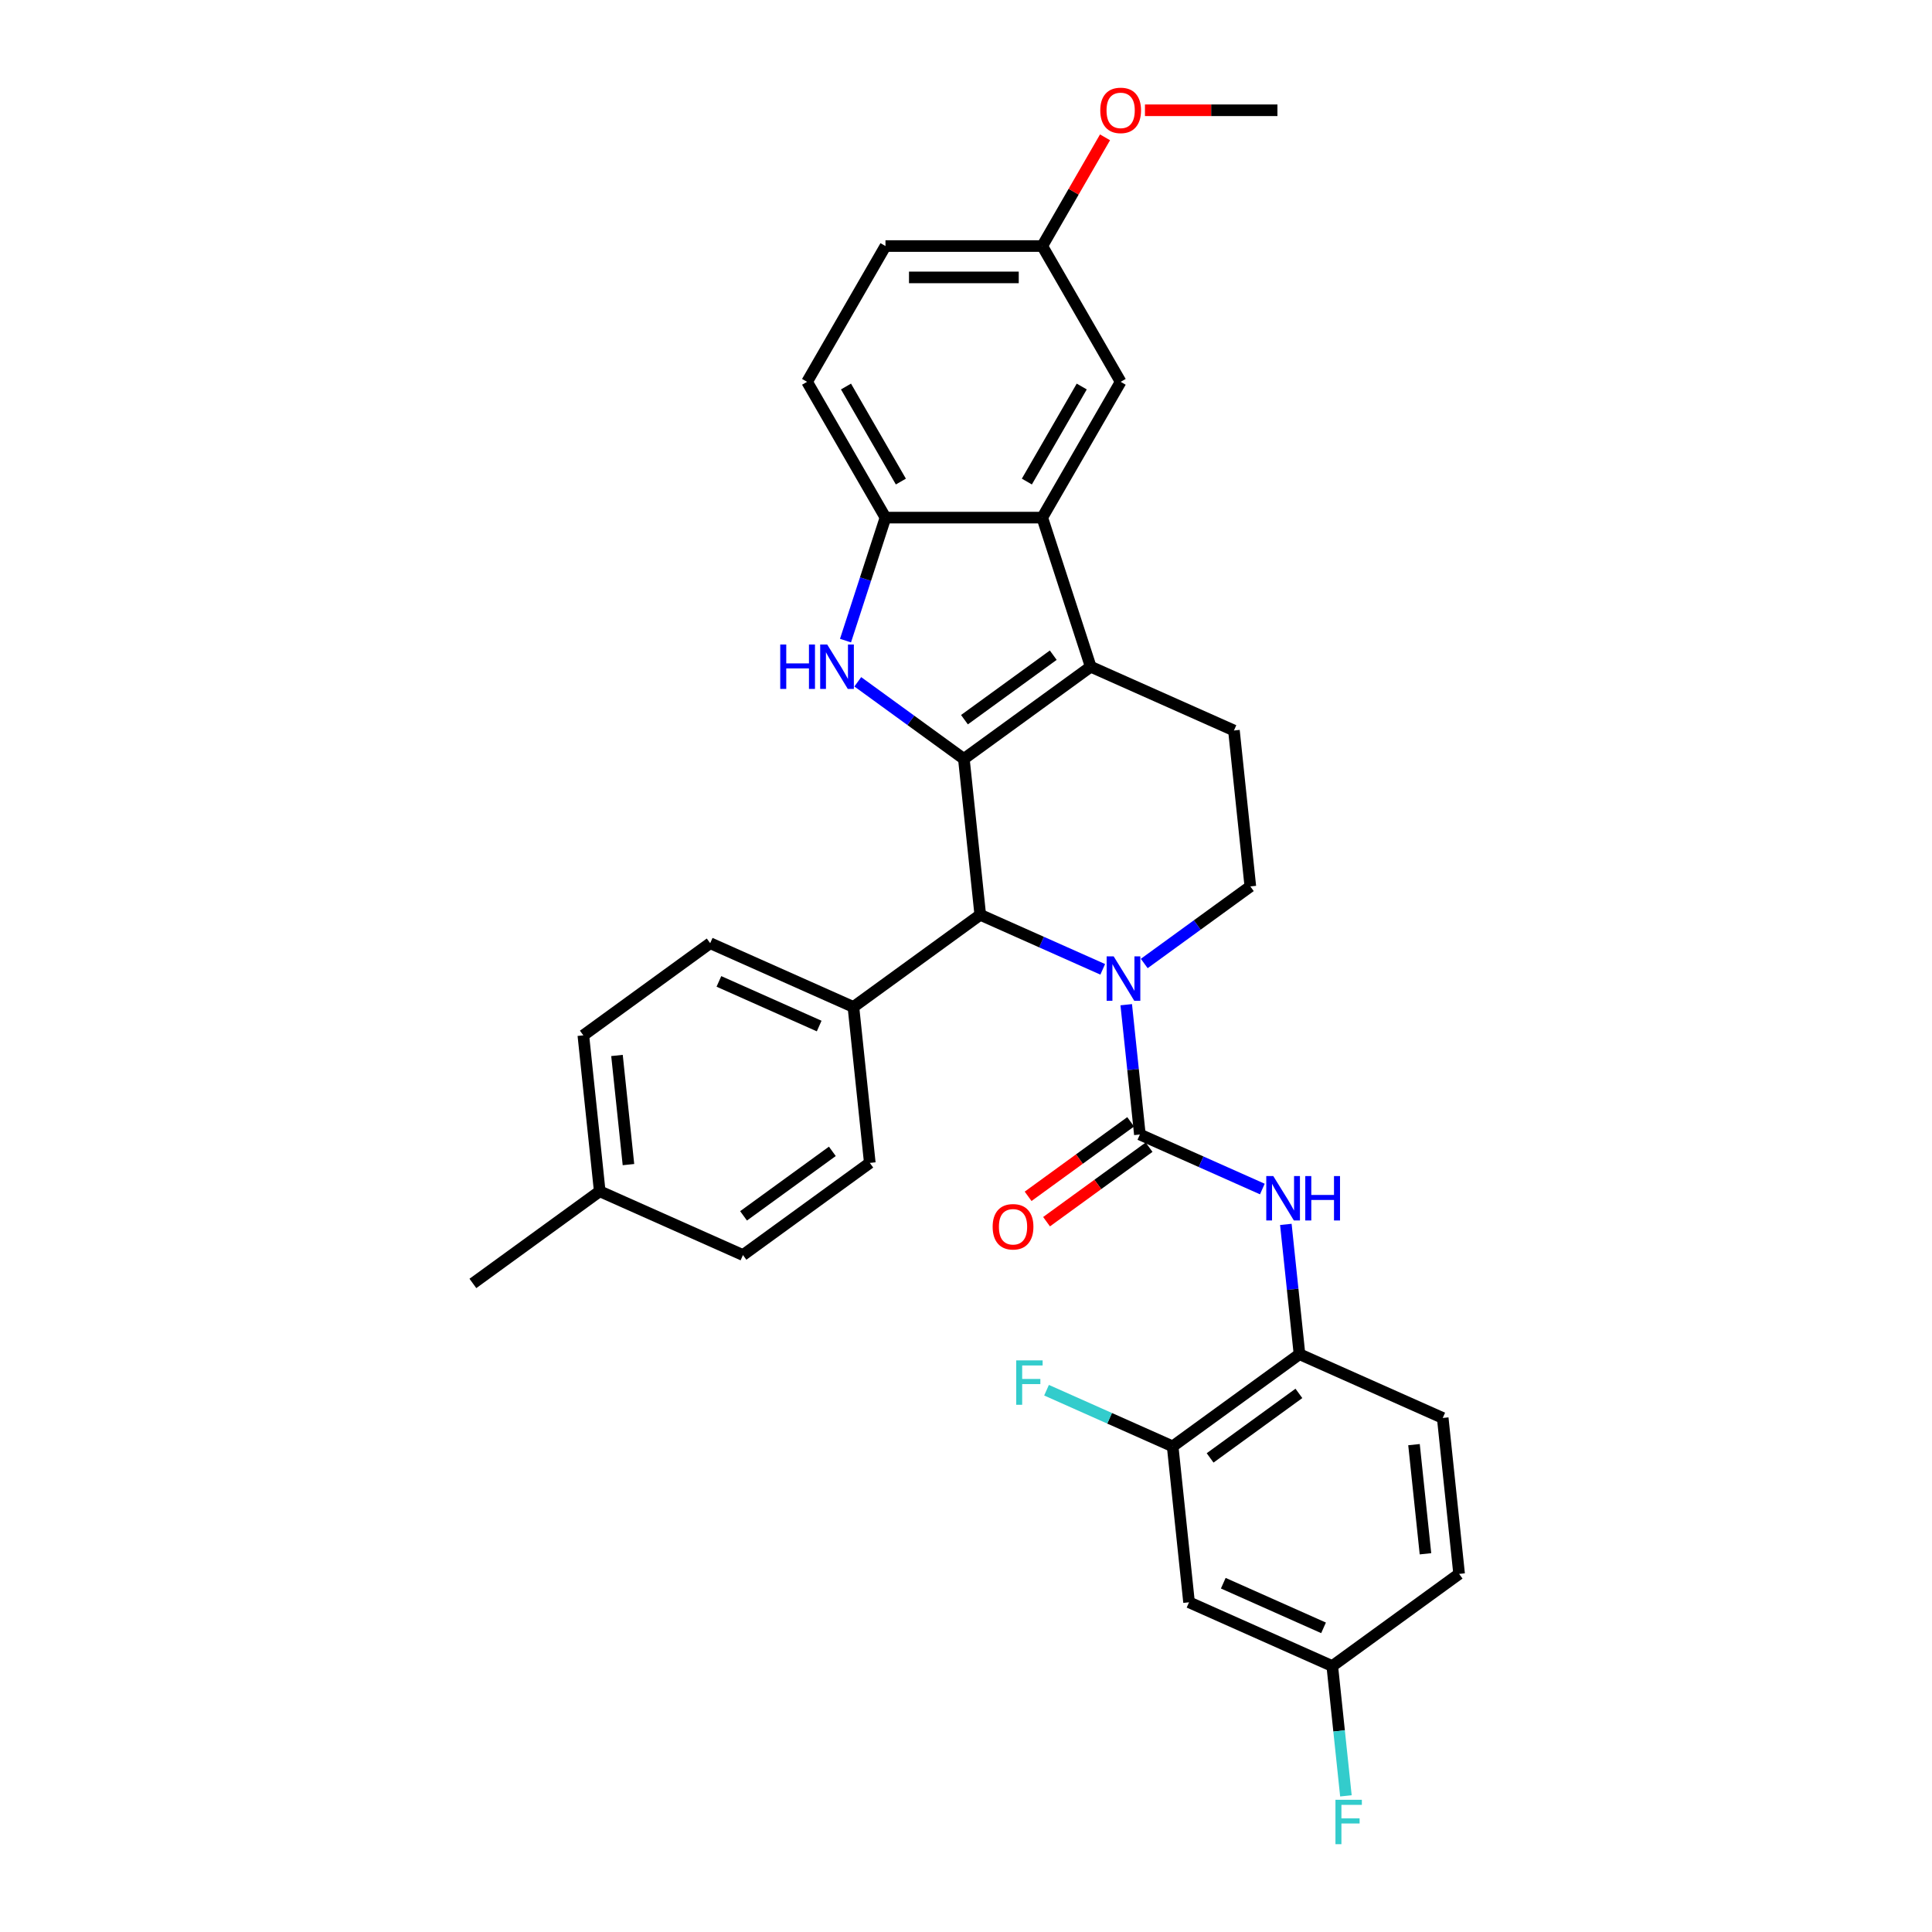 <?xml version='1.0' encoding='iso-8859-1'?>
<svg version='1.1' baseProfile='full'
              xmlns='http://www.w3.org/2000/svg'
                      xmlns:rdkit='http://www.rdkit.org/xml'
                      xmlns:xlink='http://www.w3.org/1999/xlink'
                  xml:space='preserve'
width='1000px' height='1000px' viewBox='0 0 1000 1000'>
<!-- END OF HEADER -->
<rect style='opacity:1.0;fill:#FFFFFF;stroke:none' width='1000' height='1000' x='0' y='0'> </rect>
<path class='bond-0' d='M 498.896,392.795 L 564.549,345.095' style='fill:none;fill-rule:evenodd;stroke:#000000;stroke-width:6px;stroke-linecap:butt;stroke-linejoin:miter;stroke-opacity:1' />
<path class='bond-0' d='M 499.204,372.509 L 545.161,339.119' style='fill:none;fill-rule:evenodd;stroke:#000000;stroke-width:6px;stroke-linecap:butt;stroke-linejoin:miter;stroke-opacity:1' />
<path class='bond-2' d='M 498.896,392.795 L 471.441,372.848' style='fill:none;fill-rule:evenodd;stroke:#000000;stroke-width:6px;stroke-linecap:butt;stroke-linejoin:miter;stroke-opacity:1' />
<path class='bond-2' d='M 471.441,372.848 L 443.987,352.901' style='fill:none;fill-rule:evenodd;stroke:#0000FF;stroke-width:6px;stroke-linecap:butt;stroke-linejoin:miter;stroke-opacity:1' />
<path class='bond-4' d='M 498.896,392.795 L 507.379,473.502' style='fill:none;fill-rule:evenodd;stroke:#000000;stroke-width:6px;stroke-linecap:butt;stroke-linejoin:miter;stroke-opacity:1' />
<path class='bond-5' d='M 564.549,345.095 L 539.472,267.915' style='fill:none;fill-rule:evenodd;stroke:#000000;stroke-width:6px;stroke-linecap:butt;stroke-linejoin:miter;stroke-opacity:1' />
<path class='bond-9' d='M 564.549,345.095 L 638.685,378.102' style='fill:none;fill-rule:evenodd;stroke:#000000;stroke-width:6px;stroke-linecap:butt;stroke-linejoin:miter;stroke-opacity:1' />
<path class='bond-1' d='M 570.77,501.726 L 539.074,487.614' style='fill:none;fill-rule:evenodd;stroke:#0000FF;stroke-width:6px;stroke-linecap:butt;stroke-linejoin:miter;stroke-opacity:1' />
<path class='bond-1' d='M 539.074,487.614 L 507.379,473.502' style='fill:none;fill-rule:evenodd;stroke:#000000;stroke-width:6px;stroke-linecap:butt;stroke-linejoin:miter;stroke-opacity:1' />
<path class='bond-3' d='M 582.936,520.03 L 586.466,553.623' style='fill:none;fill-rule:evenodd;stroke:#0000FF;stroke-width:6px;stroke-linecap:butt;stroke-linejoin:miter;stroke-opacity:1' />
<path class='bond-3' d='M 586.466,553.623 L 589.997,587.217' style='fill:none;fill-rule:evenodd;stroke:#000000;stroke-width:6px;stroke-linecap:butt;stroke-linejoin:miter;stroke-opacity:1' />
<path class='bond-8' d='M 592.259,498.703 L 619.714,478.756' style='fill:none;fill-rule:evenodd;stroke:#0000FF;stroke-width:6px;stroke-linecap:butt;stroke-linejoin:miter;stroke-opacity:1' />
<path class='bond-8' d='M 619.714,478.756 L 647.168,458.81' style='fill:none;fill-rule:evenodd;stroke:#000000;stroke-width:6px;stroke-linecap:butt;stroke-linejoin:miter;stroke-opacity:1' />
<path class='bond-6' d='M 437.635,331.575 L 447.978,299.745' style='fill:none;fill-rule:evenodd;stroke:#0000FF;stroke-width:6px;stroke-linecap:butt;stroke-linejoin:miter;stroke-opacity:1' />
<path class='bond-6' d='M 447.978,299.745 L 458.32,267.915' style='fill:none;fill-rule:evenodd;stroke:#000000;stroke-width:6px;stroke-linecap:butt;stroke-linejoin:miter;stroke-opacity:1' />
<path class='bond-7' d='M 589.997,587.217 L 621.693,601.329' style='fill:none;fill-rule:evenodd;stroke:#000000;stroke-width:6px;stroke-linecap:butt;stroke-linejoin:miter;stroke-opacity:1' />
<path class='bond-7' d='M 621.693,601.329 L 653.389,615.441' style='fill:none;fill-rule:evenodd;stroke:#0000FF;stroke-width:6px;stroke-linecap:butt;stroke-linejoin:miter;stroke-opacity:1' />
<path class='bond-14' d='M 585.227,580.652 L 558.69,599.932' style='fill:none;fill-rule:evenodd;stroke:#000000;stroke-width:6px;stroke-linecap:butt;stroke-linejoin:miter;stroke-opacity:1' />
<path class='bond-14' d='M 558.69,599.932 L 532.153,619.213' style='fill:none;fill-rule:evenodd;stroke:#FF0000;stroke-width:6px;stroke-linecap:butt;stroke-linejoin:miter;stroke-opacity:1' />
<path class='bond-14' d='M 594.767,593.782 L 568.23,613.063' style='fill:none;fill-rule:evenodd;stroke:#000000;stroke-width:6px;stroke-linecap:butt;stroke-linejoin:miter;stroke-opacity:1' />
<path class='bond-14' d='M 568.23,613.063 L 541.693,632.343' style='fill:none;fill-rule:evenodd;stroke:#FF0000;stroke-width:6px;stroke-linecap:butt;stroke-linejoin:miter;stroke-opacity:1' />
<path class='bond-13' d='M 507.379,473.502 L 441.725,521.202' style='fill:none;fill-rule:evenodd;stroke:#000000;stroke-width:6px;stroke-linecap:butt;stroke-linejoin:miter;stroke-opacity:1' />
<path class='bond-15' d='M 539.472,267.915 L 580.048,197.635' style='fill:none;fill-rule:evenodd;stroke:#000000;stroke-width:6px;stroke-linecap:butt;stroke-linejoin:miter;stroke-opacity:1' />
<path class='bond-15' d='M 531.502,249.257 L 559.906,200.062' style='fill:none;fill-rule:evenodd;stroke:#000000;stroke-width:6px;stroke-linecap:butt;stroke-linejoin:miter;stroke-opacity:1' />
<path class='bond-32' d='M 539.472,267.915 L 458.32,267.915' style='fill:none;fill-rule:evenodd;stroke:#000000;stroke-width:6px;stroke-linecap:butt;stroke-linejoin:miter;stroke-opacity:1' />
<path class='bond-16' d='M 458.32,267.915 L 417.744,197.635' style='fill:none;fill-rule:evenodd;stroke:#000000;stroke-width:6px;stroke-linecap:butt;stroke-linejoin:miter;stroke-opacity:1' />
<path class='bond-16' d='M 466.289,249.257 L 437.886,200.062' style='fill:none;fill-rule:evenodd;stroke:#000000;stroke-width:6px;stroke-linecap:butt;stroke-linejoin:miter;stroke-opacity:1' />
<path class='bond-10' d='M 665.554,633.744 L 669.085,667.338' style='fill:none;fill-rule:evenodd;stroke:#0000FF;stroke-width:6px;stroke-linecap:butt;stroke-linejoin:miter;stroke-opacity:1' />
<path class='bond-10' d='M 669.085,667.338 L 672.616,700.932' style='fill:none;fill-rule:evenodd;stroke:#000000;stroke-width:6px;stroke-linecap:butt;stroke-linejoin:miter;stroke-opacity:1' />
<path class='bond-33' d='M 647.168,458.81 L 638.685,378.102' style='fill:none;fill-rule:evenodd;stroke:#000000;stroke-width:6px;stroke-linecap:butt;stroke-linejoin:miter;stroke-opacity:1' />
<path class='bond-11' d='M 672.616,700.932 L 606.963,748.632' style='fill:none;fill-rule:evenodd;stroke:#000000;stroke-width:6px;stroke-linecap:butt;stroke-linejoin:miter;stroke-opacity:1' />
<path class='bond-11' d='M 672.308,721.218 L 626.351,754.608' style='fill:none;fill-rule:evenodd;stroke:#000000;stroke-width:6px;stroke-linecap:butt;stroke-linejoin:miter;stroke-opacity:1' />
<path class='bond-17' d='M 672.616,700.932 L 746.752,733.939' style='fill:none;fill-rule:evenodd;stroke:#000000;stroke-width:6px;stroke-linecap:butt;stroke-linejoin:miter;stroke-opacity:1' />
<path class='bond-12' d='M 606.963,748.632 L 615.445,829.339' style='fill:none;fill-rule:evenodd;stroke:#000000;stroke-width:6px;stroke-linecap:butt;stroke-linejoin:miter;stroke-opacity:1' />
<path class='bond-22' d='M 606.963,748.632 L 574.326,734.101' style='fill:none;fill-rule:evenodd;stroke:#000000;stroke-width:6px;stroke-linecap:butt;stroke-linejoin:miter;stroke-opacity:1' />
<path class='bond-22' d='M 574.326,734.101 L 541.688,719.57' style='fill:none;fill-rule:evenodd;stroke:#33CCCC;stroke-width:6px;stroke-linecap:butt;stroke-linejoin:miter;stroke-opacity:1' />
<path class='bond-36' d='M 615.445,829.339 L 689.581,862.347' style='fill:none;fill-rule:evenodd;stroke:#000000;stroke-width:6px;stroke-linecap:butt;stroke-linejoin:miter;stroke-opacity:1' />
<path class='bond-36' d='M 633.167,819.463 L 685.063,842.569' style='fill:none;fill-rule:evenodd;stroke:#000000;stroke-width:6px;stroke-linecap:butt;stroke-linejoin:miter;stroke-opacity:1' />
<path class='bond-18' d='M 441.725,521.202 L 367.589,488.195' style='fill:none;fill-rule:evenodd;stroke:#000000;stroke-width:6px;stroke-linecap:butt;stroke-linejoin:miter;stroke-opacity:1' />
<path class='bond-18' d='M 424.003,531.078 L 372.108,507.973' style='fill:none;fill-rule:evenodd;stroke:#000000;stroke-width:6px;stroke-linecap:butt;stroke-linejoin:miter;stroke-opacity:1' />
<path class='bond-19' d='M 441.725,521.202 L 450.208,601.91' style='fill:none;fill-rule:evenodd;stroke:#000000;stroke-width:6px;stroke-linecap:butt;stroke-linejoin:miter;stroke-opacity:1' />
<path class='bond-21' d='M 580.048,197.635 L 539.472,127.355' style='fill:none;fill-rule:evenodd;stroke:#000000;stroke-width:6px;stroke-linecap:butt;stroke-linejoin:miter;stroke-opacity:1' />
<path class='bond-24' d='M 417.744,197.635 L 458.32,127.355' style='fill:none;fill-rule:evenodd;stroke:#000000;stroke-width:6px;stroke-linecap:butt;stroke-linejoin:miter;stroke-opacity:1' />
<path class='bond-23' d='M 746.752,733.939 L 755.235,814.647' style='fill:none;fill-rule:evenodd;stroke:#000000;stroke-width:6px;stroke-linecap:butt;stroke-linejoin:miter;stroke-opacity:1' />
<path class='bond-23' d='M 731.883,747.742 L 737.821,804.237' style='fill:none;fill-rule:evenodd;stroke:#000000;stroke-width:6px;stroke-linecap:butt;stroke-linejoin:miter;stroke-opacity:1' />
<path class='bond-25' d='M 367.589,488.195 L 301.936,535.895' style='fill:none;fill-rule:evenodd;stroke:#000000;stroke-width:6px;stroke-linecap:butt;stroke-linejoin:miter;stroke-opacity:1' />
<path class='bond-26' d='M 450.208,601.91 L 384.555,649.609' style='fill:none;fill-rule:evenodd;stroke:#000000;stroke-width:6px;stroke-linecap:butt;stroke-linejoin:miter;stroke-opacity:1' />
<path class='bond-26' d='M 430.82,595.934 L 384.863,629.324' style='fill:none;fill-rule:evenodd;stroke:#000000;stroke-width:6px;stroke-linecap:butt;stroke-linejoin:miter;stroke-opacity:1' />
<path class='bond-20' d='M 689.581,862.347 L 755.235,814.647' style='fill:none;fill-rule:evenodd;stroke:#000000;stroke-width:6px;stroke-linecap:butt;stroke-linejoin:miter;stroke-opacity:1' />
<path class='bond-27' d='M 689.581,862.347 L 693.112,895.941' style='fill:none;fill-rule:evenodd;stroke:#000000;stroke-width:6px;stroke-linecap:butt;stroke-linejoin:miter;stroke-opacity:1' />
<path class='bond-27' d='M 693.112,895.941 L 696.643,929.534' style='fill:none;fill-rule:evenodd;stroke:#33CCCC;stroke-width:6px;stroke-linecap:butt;stroke-linejoin:miter;stroke-opacity:1' />
<path class='bond-29' d='M 539.472,127.355 L 555.716,99.219' style='fill:none;fill-rule:evenodd;stroke:#000000;stroke-width:6px;stroke-linecap:butt;stroke-linejoin:miter;stroke-opacity:1' />
<path class='bond-29' d='M 555.716,99.219 L 571.961,71.082' style='fill:none;fill-rule:evenodd;stroke:#FF0000;stroke-width:6px;stroke-linecap:butt;stroke-linejoin:miter;stroke-opacity:1' />
<path class='bond-34' d='M 539.472,127.355 L 458.32,127.355' style='fill:none;fill-rule:evenodd;stroke:#000000;stroke-width:6px;stroke-linecap:butt;stroke-linejoin:miter;stroke-opacity:1' />
<path class='bond-34' d='M 527.299,143.586 L 470.493,143.586' style='fill:none;fill-rule:evenodd;stroke:#000000;stroke-width:6px;stroke-linecap:butt;stroke-linejoin:miter;stroke-opacity:1' />
<path class='bond-35' d='M 301.936,535.895 L 310.419,616.602' style='fill:none;fill-rule:evenodd;stroke:#000000;stroke-width:6px;stroke-linecap:butt;stroke-linejoin:miter;stroke-opacity:1' />
<path class='bond-35' d='M 319.35,546.304 L 325.288,602.799' style='fill:none;fill-rule:evenodd;stroke:#000000;stroke-width:6px;stroke-linecap:butt;stroke-linejoin:miter;stroke-opacity:1' />
<path class='bond-28' d='M 384.555,649.609 L 310.419,616.602' style='fill:none;fill-rule:evenodd;stroke:#000000;stroke-width:6px;stroke-linecap:butt;stroke-linejoin:miter;stroke-opacity:1' />
<path class='bond-30' d='M 310.419,616.602 L 244.765,664.302' style='fill:none;fill-rule:evenodd;stroke:#000000;stroke-width:6px;stroke-linecap:butt;stroke-linejoin:miter;stroke-opacity:1' />
<path class='bond-31' d='M 592.626,57.075 L 626.913,57.075' style='fill:none;fill-rule:evenodd;stroke:#FF0000;stroke-width:6px;stroke-linecap:butt;stroke-linejoin:miter;stroke-opacity:1' />
<path class='bond-31' d='M 626.913,57.075 L 661.2,57.075' style='fill:none;fill-rule:evenodd;stroke:#000000;stroke-width:6px;stroke-linecap:butt;stroke-linejoin:miter;stroke-opacity:1' />
<path  class='atom-2' d='M 576.435 495.019
L 583.965 507.191
Q 584.712 508.392, 585.913 510.567
Q 587.114 512.742, 587.179 512.872
L 587.179 495.019
L 590.23 495.019
L 590.23 518.001
L 587.082 518.001
L 578.999 504.692
Q 578.058 503.134, 577.051 501.348
Q 576.077 499.563, 575.785 499.011
L 575.785 518.001
L 572.799 518.001
L 572.799 495.019
L 576.435 495.019
' fill='#0000FF'/>
<path  class='atom-3' d='M 403.849 333.604
L 406.966 333.604
L 406.966 343.374
L 418.716 343.374
L 418.716 333.604
L 421.833 333.604
L 421.833 356.586
L 418.716 356.586
L 418.716 345.971
L 406.966 345.971
L 406.966 356.586
L 403.849 356.586
L 403.849 333.604
' fill='#0000FF'/>
<path  class='atom-3' d='M 428.162 333.604
L 435.693 345.776
Q 436.44 346.977, 437.641 349.152
Q 438.842 351.327, 438.907 351.457
L 438.907 333.604
L 441.958 333.604
L 441.958 356.586
L 438.81 356.586
L 430.727 343.277
Q 429.785 341.719, 428.779 339.933
Q 427.805 338.148, 427.513 337.596
L 427.513 356.586
L 424.527 356.586
L 424.527 333.604
L 428.162 333.604
' fill='#0000FF'/>
<path  class='atom-8' d='M 659.053 608.733
L 666.584 620.906
Q 667.331 622.107, 668.532 624.282
Q 669.733 626.457, 669.798 626.587
L 669.798 608.733
L 672.849 608.733
L 672.849 631.716
L 669.7 631.716
L 661.618 618.407
Q 660.676 616.849, 659.67 615.063
Q 658.696 613.278, 658.404 612.726
L 658.404 631.716
L 655.418 631.716
L 655.418 608.733
L 659.053 608.733
' fill='#0000FF'/>
<path  class='atom-8' d='M 675.608 608.733
L 678.725 608.733
L 678.725 618.504
L 690.475 618.504
L 690.475 608.733
L 693.592 608.733
L 693.592 631.716
L 690.475 631.716
L 690.475 621.101
L 678.725 621.101
L 678.725 631.716
L 675.608 631.716
L 675.608 608.733
' fill='#0000FF'/>
<path  class='atom-15' d='M 513.794 634.982
Q 513.794 629.464, 516.521 626.38
Q 519.248 623.296, 524.344 623.296
Q 529.44 623.296, 532.167 626.38
Q 534.894 629.464, 534.894 634.982
Q 534.894 640.565, 532.135 643.746
Q 529.375 646.895, 524.344 646.895
Q 519.28 646.895, 516.521 643.746
Q 513.794 640.598, 513.794 634.982
M 524.344 644.298
Q 527.85 644.298, 529.732 641.961
Q 531.648 639.591, 531.648 634.982
Q 531.648 630.47, 529.732 628.198
Q 527.85 625.893, 524.344 625.893
Q 520.838 625.893, 518.923 628.165
Q 517.04 630.437, 517.04 634.982
Q 517.04 639.624, 518.923 641.961
Q 520.838 644.298, 524.344 644.298
' fill='#FF0000'/>
<path  class='atom-23' d='M 525.994 704.133
L 539.66 704.133
L 539.66 706.763
L 529.077 706.763
L 529.077 713.742
L 538.491 713.742
L 538.491 716.404
L 529.077 716.404
L 529.077 727.116
L 525.994 727.116
L 525.994 704.133
' fill='#33CCCC'/>
<path  class='atom-28' d='M 691.231 931.563
L 704.897 931.563
L 704.897 934.193
L 694.315 934.193
L 694.315 941.172
L 703.729 941.172
L 703.729 943.833
L 694.315 943.833
L 694.315 954.545
L 691.231 954.545
L 691.231 931.563
' fill='#33CCCC'/>
<path  class='atom-30' d='M 569.498 57.14
Q 569.498 51.622, 572.225 48.538
Q 574.952 45.455, 580.048 45.455
Q 585.144 45.455, 587.871 48.538
Q 590.598 51.622, 590.598 57.14
Q 590.598 62.724, 587.838 65.905
Q 585.079 69.053, 580.048 69.053
Q 574.984 69.053, 572.225 65.905
Q 569.498 62.756, 569.498 57.14
M 580.048 66.457
Q 583.554 66.457, 585.436 64.12
Q 587.352 61.75, 587.352 57.14
Q 587.352 52.628, 585.436 50.356
Q 583.554 48.051, 580.048 48.051
Q 576.542 48.051, 574.627 50.324
Q 572.744 52.596, 572.744 57.14
Q 572.744 61.782, 574.627 64.12
Q 576.542 66.457, 580.048 66.457
' fill='#FF0000'/>
</svg>
